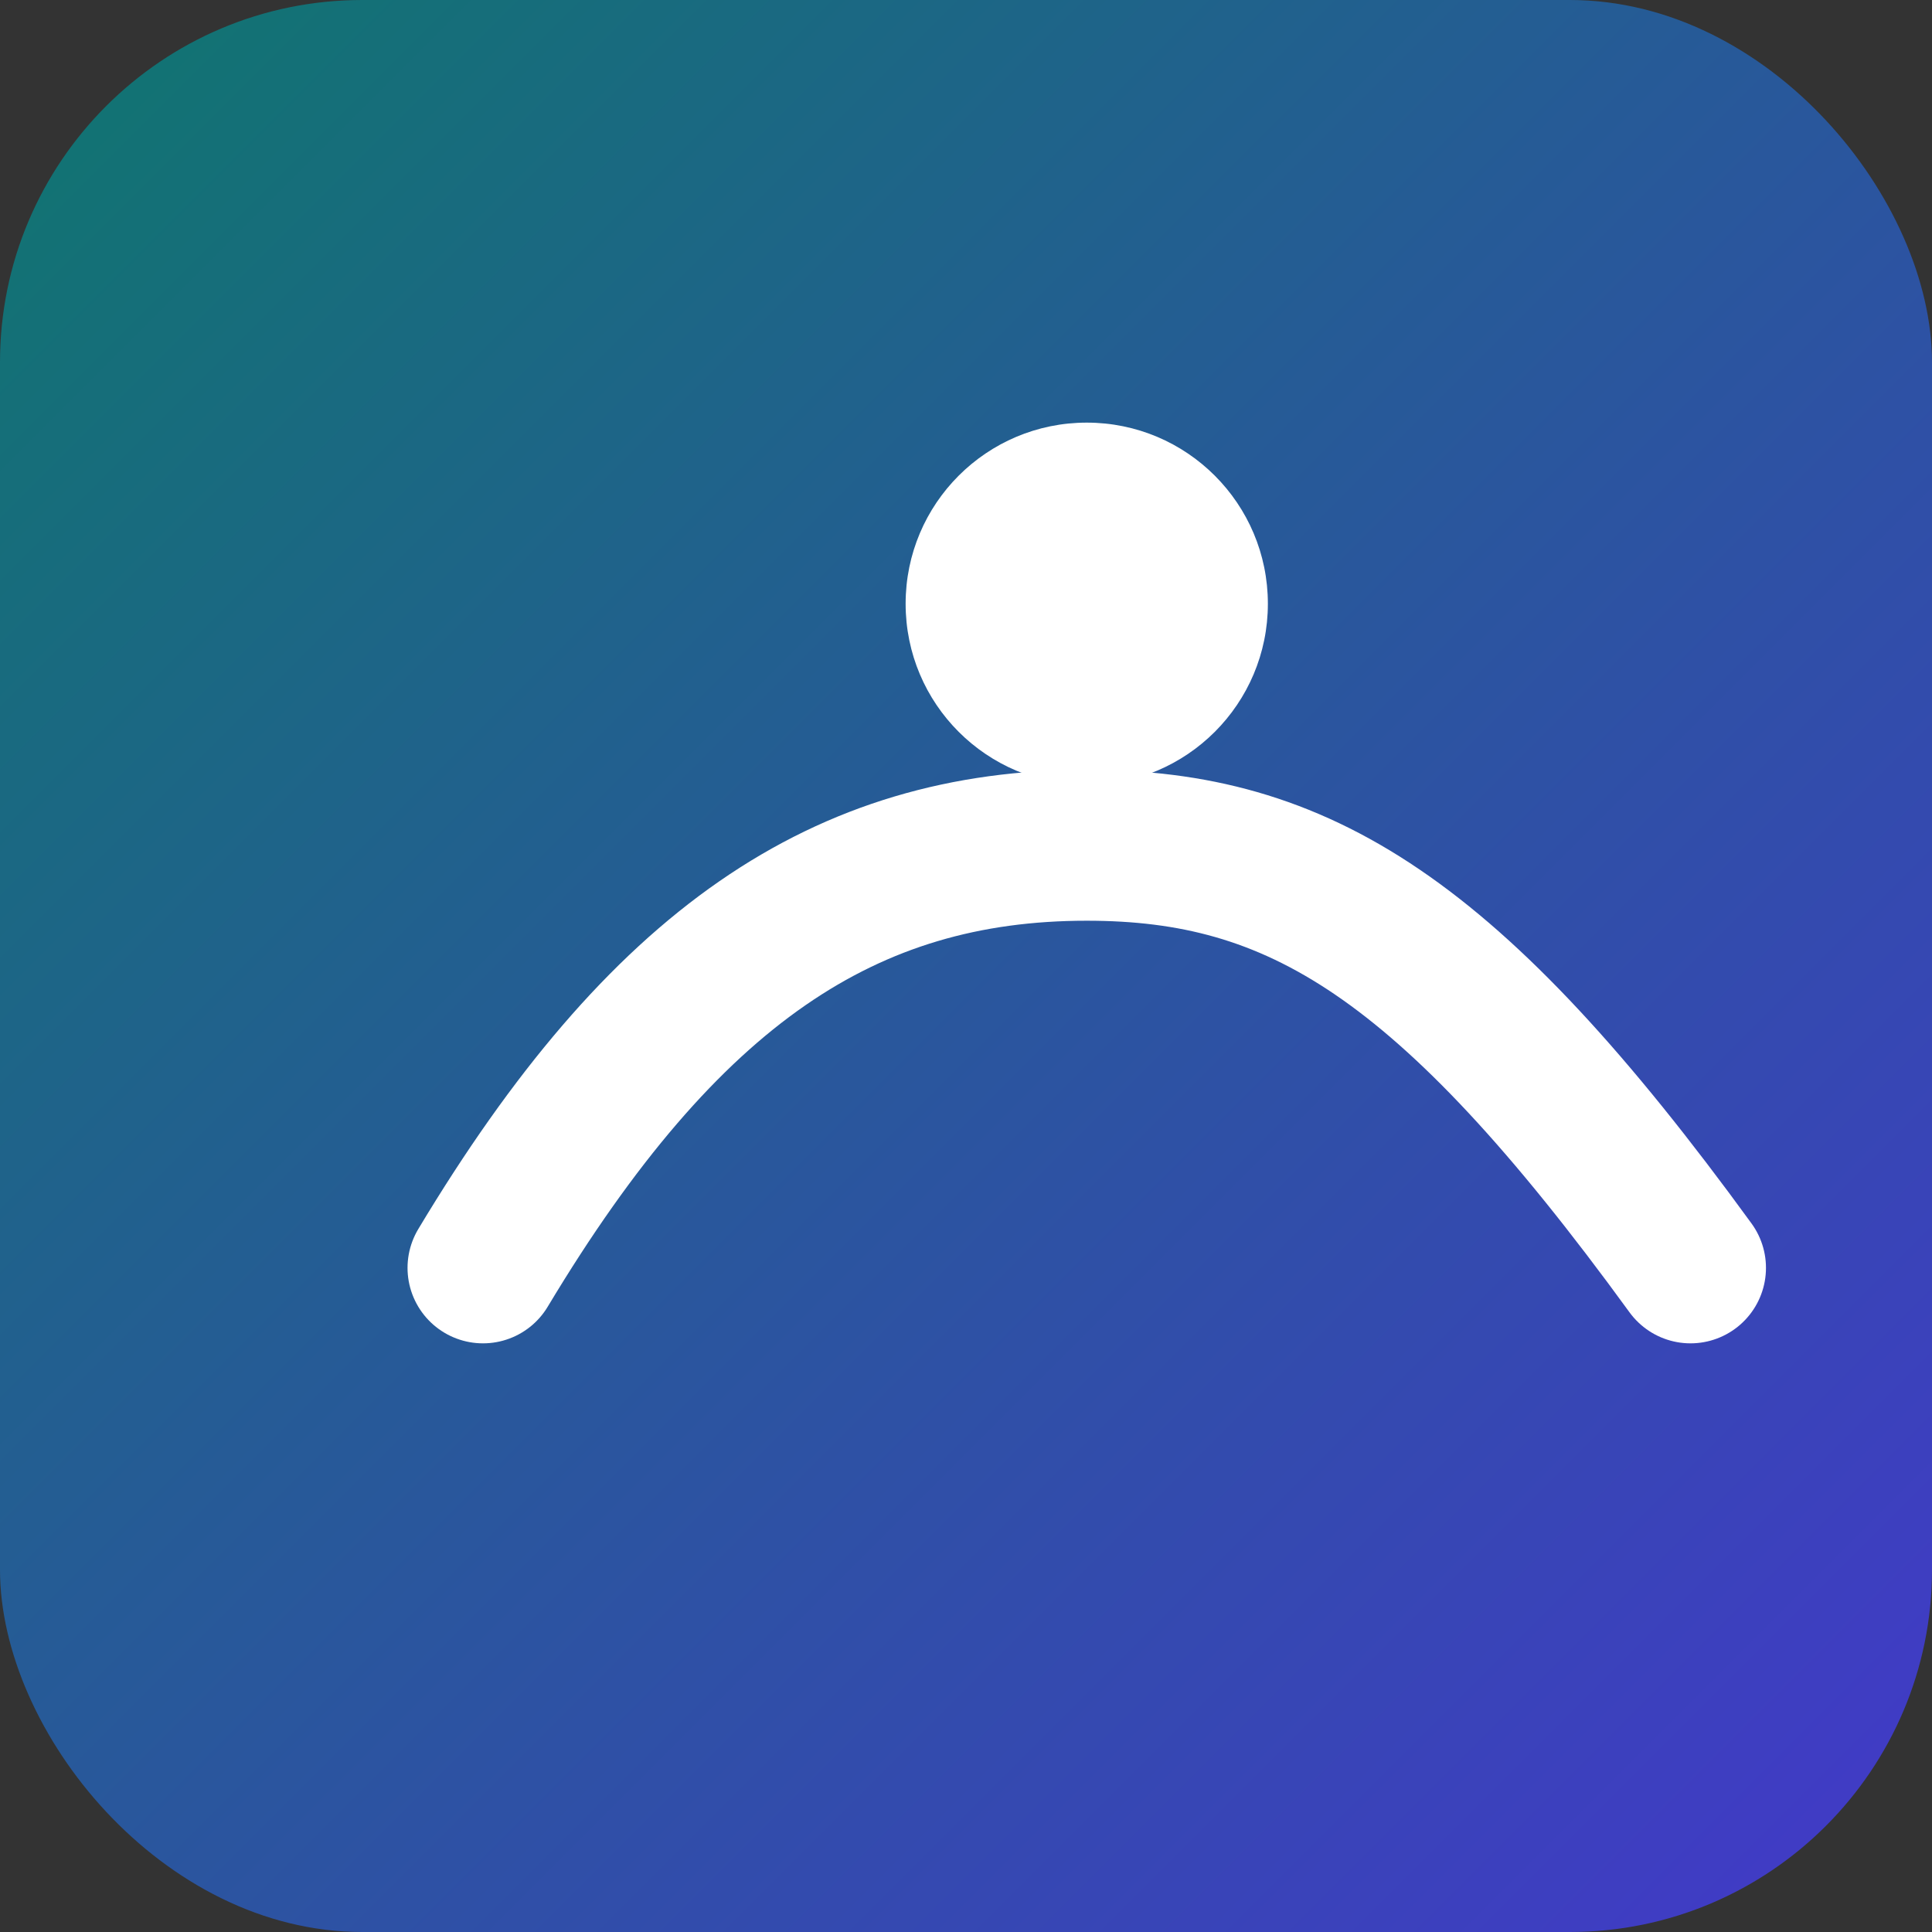 <svg xmlns="http://www.w3.org/2000/svg" viewBox="0 0 64 64">
  <rect x="0" y="0" width="64" height="64" fill="#333333" stroke="none"/>
  <defs>
    <linearGradient id="gf" x1="0" y1="0" x2="1" y2="1">
      <stop offset="0%" stop-color="#0f766e"/>
      <stop offset="100%" stop-color="#4338ca"/>
    </linearGradient>
  </defs>
  <rect width="64" height="64" rx="12" ry="12" fill="url(#gf)"/>
  <path d="M16 42c6-10 12-14 20-14 7 0 12 3 20 14" fill="none" stroke="white" stroke-width="5" stroke-linecap="round"/>
  <circle cx="36" cy="20" r="6" fill="white"/>
</svg>